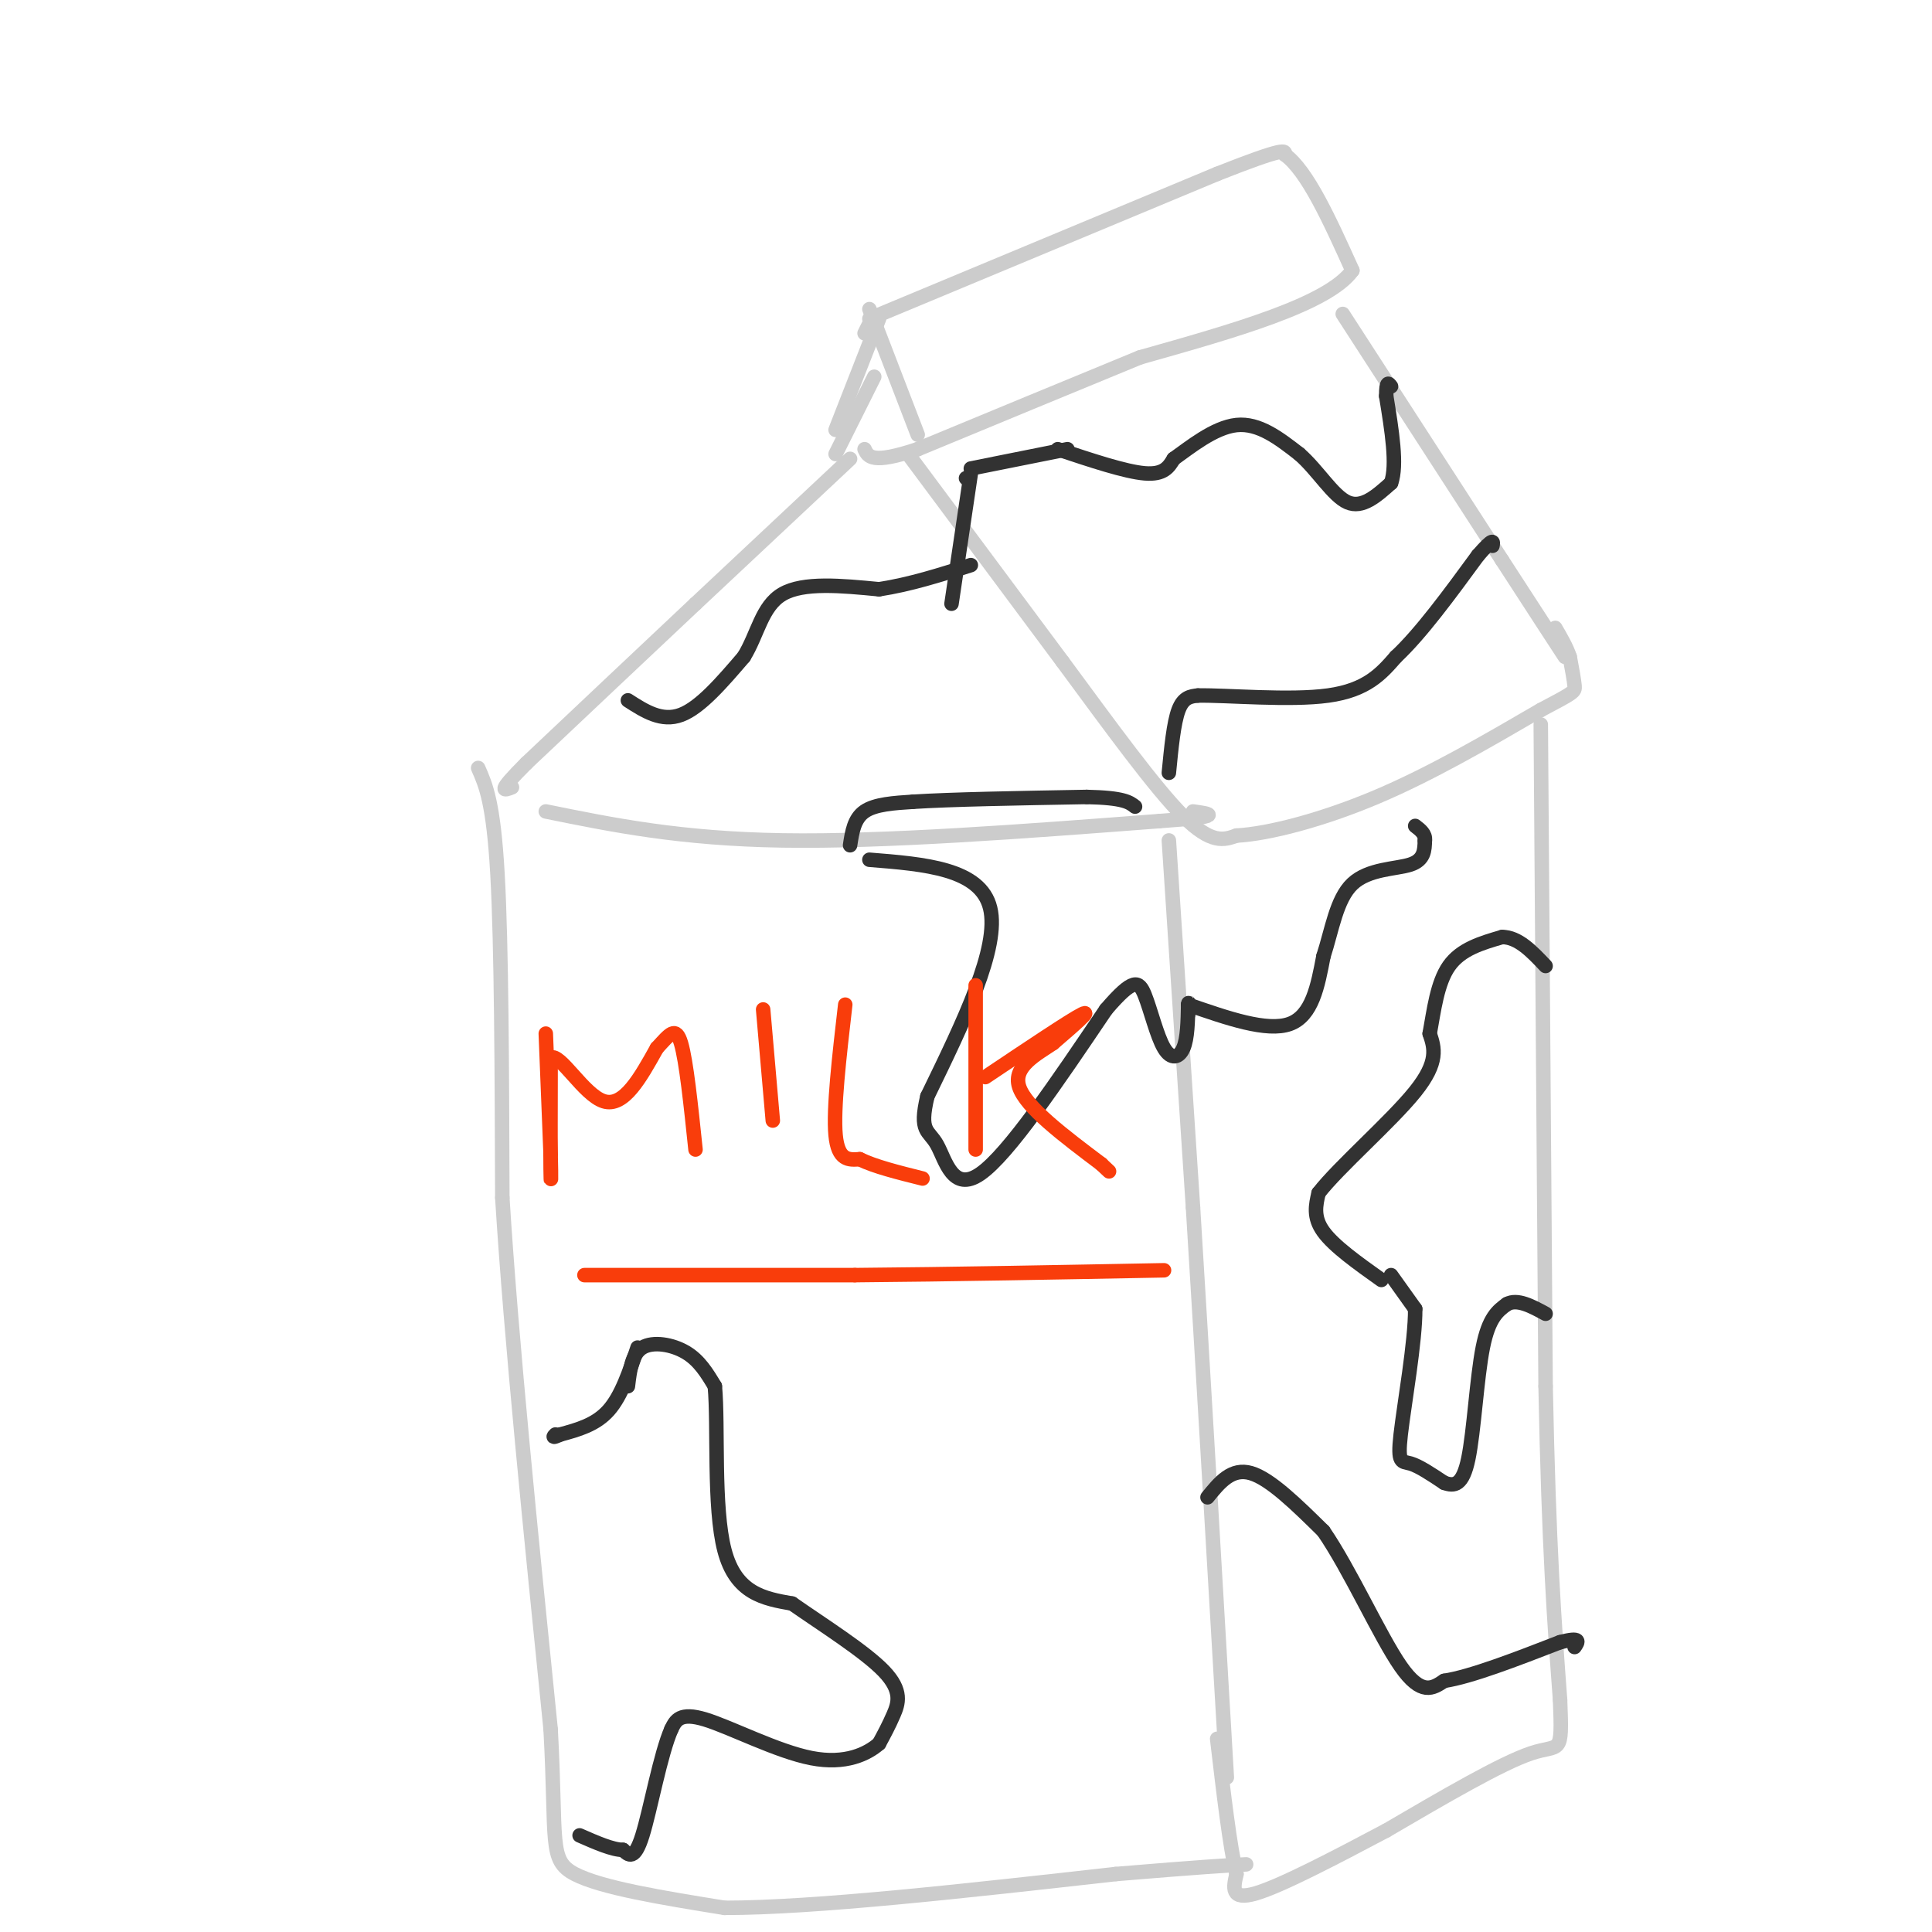 <svg viewBox='0 0 400 400' version='1.1' xmlns='http://www.w3.org/2000/svg' xmlns:xlink='http://www.w3.org/1999/xlink'><g fill='none' stroke='rgb(204,204,204)' stroke-width='3' stroke-linecap='round' stroke-linejoin='round'><path d='M180,67c0.000,0.000 -1.000,2.000 -1,2'/><path d='M182,66c0.000,0.000 -9.000,23.000 -9,23'/><path d='M180,64c0.000,0.000 10.000,26.000 10,26'/><path d='M180,66c0.000,0.000 72.000,-30.000 72,-30'/><path d='M252,36c14.333,-5.667 14.167,-4.833 14,-4'/><path d='M266,32c4.667,3.333 9.333,13.667 14,24'/><path d='M280,56c-5.000,7.000 -24.500,12.500 -44,18'/><path d='M236,74c-15.000,6.167 -30.500,12.583 -46,19'/><path d='M190,93c-9.500,3.167 -10.250,1.583 -11,0'/><path d='M278,65c0.000,0.000 33.000,51.000 33,51'/><path d='M311,116c7.667,11.833 10.333,15.917 13,20'/><path d='M188,94c0.000,0.000 32.000,43.000 32,43'/><path d='M220,137c10.044,13.622 19.156,26.178 25,32c5.844,5.822 8.422,4.911 11,4'/><path d='M256,173c6.644,-0.356 17.756,-3.244 29,-8c11.244,-4.756 22.622,-11.378 34,-18'/><path d='M319,147c6.889,-3.644 7.111,-3.756 7,-5c-0.111,-1.244 -0.556,-3.622 -1,-6'/><path d='M325,136c-0.667,-2.000 -1.833,-4.000 -3,-6'/><path d='M176,95c0.000,0.000 -32.000,30.000 -32,30'/><path d='M144,125c-11.167,10.500 -23.083,21.750 -35,33'/><path d='M109,158c-6.333,6.333 -4.667,5.667 -3,5'/><path d='M181,78c0.000,0.000 -8.000,16.000 -8,16'/><path d='M113,168c13.917,2.833 27.833,5.667 49,6c21.167,0.333 49.583,-1.833 78,-4'/><path d='M240,170c14.167,-1.000 10.583,-1.500 7,-2'/><path d='M242,174c0.000,0.000 5.000,76.000 5,76'/><path d='M247,250c2.000,32.333 4.500,75.167 7,118'/><path d='M319,150c0.000,0.000 1.000,137.000 1,137'/><path d='M320,287c0.667,33.667 1.833,49.333 3,65'/><path d='M323,352c0.467,11.844 0.133,8.956 -6,11c-6.133,2.044 -18.067,9.022 -30,16'/><path d='M287,379c-10.489,5.556 -21.711,11.444 -27,13c-5.289,1.556 -4.644,-1.222 -4,-4'/><path d='M256,388c-1.333,-5.333 -2.667,-16.667 -4,-28'/><path d='M99,159c1.583,3.583 3.167,7.167 4,22c0.833,14.833 0.917,40.917 1,67'/><path d='M104,248c1.833,29.500 5.917,69.750 10,110'/><path d='M114,358c1.289,23.467 -0.489,27.133 5,30c5.489,2.867 18.244,4.933 31,7'/><path d='M150,395c18.667,0.000 49.833,-3.500 81,-7'/><path d='M231,388c18.000,-1.500 22.500,-1.750 27,-2'/></g>
<g fill='none' stroke='rgb(50,50,50)' stroke-width='3' stroke-linecap='round' stroke-linejoin='round'><path d='M180,178c11.500,0.917 23.000,1.833 25,10c2.000,8.167 -5.500,23.583 -13,39'/><path d='M192,227c-1.786,7.536 0.250,6.875 2,10c1.750,3.125 3.214,10.036 9,6c5.786,-4.036 15.893,-19.018 26,-34'/><path d='M229,209c5.652,-6.577 6.783,-6.021 8,-3c1.217,3.021 2.520,8.506 4,11c1.480,2.494 3.137,1.998 4,0c0.863,-1.998 0.931,-5.499 1,-9'/><path d='M246,208c0.167,-1.167 0.083,0.417 0,2'/><path d='M246,208c8.167,2.833 16.333,5.667 21,4c4.667,-1.667 5.833,-7.833 7,-14'/><path d='M274,198c1.762,-5.381 2.667,-11.833 6,-15c3.333,-3.167 9.095,-3.048 12,-4c2.905,-0.952 2.952,-2.976 3,-5'/><path d='M295,174c0.167,-1.333 -0.917,-2.167 -2,-3'/><path d='M250,310c2.500,-3.083 5.000,-6.167 9,-5c4.000,1.167 9.500,6.583 15,12'/><path d='M274,317c5.489,7.956 11.711,21.844 16,28c4.289,6.156 6.644,4.578 9,3'/><path d='M299,348c5.500,-0.833 14.750,-4.417 24,-8'/><path d='M323,340c4.500,-1.167 3.750,-0.083 3,1'/><path d='M286,265c-4.917,-3.500 -9.833,-7.000 -12,-10c-2.167,-3.000 -1.583,-5.500 -1,-8'/><path d='M273,247c4.156,-5.378 15.044,-14.822 20,-21c4.956,-6.178 3.978,-9.089 3,-12'/><path d='M296,214c0.867,-4.711 1.533,-10.489 4,-14c2.467,-3.511 6.733,-4.756 11,-6'/><path d='M311,194c3.333,0.000 6.167,3.000 9,6'/><path d='M288,264c0.000,0.000 5.000,7.000 5,7'/><path d='M293,271c0.060,6.655 -2.292,19.792 -3,26c-0.708,6.208 0.226,5.488 2,6c1.774,0.512 4.387,2.256 7,4'/><path d='M299,307c2.095,0.750 3.833,0.625 5,-5c1.167,-5.625 1.762,-16.750 3,-23c1.238,-6.250 3.119,-7.625 5,-9'/><path d='M312,270c2.167,-1.167 5.083,0.417 8,2'/><path d='M130,287c0.400,-3.333 0.800,-6.667 3,-8c2.200,-1.333 6.200,-0.667 9,1c2.800,1.667 4.400,4.333 6,7'/><path d='M148,287c0.756,8.156 -0.356,25.044 2,34c2.356,8.956 8.178,9.978 14,11'/><path d='M164,332c6.310,4.405 15.083,9.917 19,14c3.917,4.083 2.976,6.738 2,9c-0.976,2.262 -1.988,4.131 -3,6'/><path d='M182,361c-2.405,2.107 -6.917,4.375 -14,3c-7.083,-1.375 -16.738,-6.393 -22,-8c-5.262,-1.607 -6.131,0.196 -7,2'/><path d='M139,358c-2.244,5.067 -4.356,16.733 -6,22c-1.644,5.267 -2.822,4.133 -4,3'/><path d='M129,383c-2.167,0.000 -5.583,-1.500 -9,-3'/><path d='M132,279c-1.667,5.000 -3.333,10.000 -6,13c-2.667,3.000 -6.333,4.000 -10,5'/><path d='M116,297c-1.833,0.833 -1.417,0.417 -1,0'/><path d='M130,145c3.500,2.250 7.000,4.500 11,3c4.000,-1.500 8.500,-6.750 13,-12'/><path d='M154,136c2.911,-4.711 3.689,-10.489 8,-13c4.311,-2.511 12.156,-1.756 20,-1'/><path d='M182,122c6.500,-1.000 12.750,-3.000 19,-5'/><path d='M176,175c0.417,-2.750 0.833,-5.500 3,-7c2.167,-1.500 6.083,-1.750 10,-2'/><path d='M189,166c7.667,-0.500 21.833,-0.750 36,-1'/><path d='M225,165c7.667,0.167 8.833,1.083 10,2'/><path d='M242,160c0.500,-5.167 1.000,-10.333 2,-13c1.000,-2.667 2.500,-2.833 4,-3'/><path d='M248,144c6.000,-0.111 19.000,1.111 27,0c8.000,-1.111 11.000,-4.556 14,-8'/><path d='M289,136c5.167,-4.833 11.083,-12.917 17,-21'/><path d='M306,115c3.333,-3.833 3.167,-2.917 3,-2'/><path d='M219,93c7.000,2.333 14.000,4.667 18,5c4.000,0.333 5.000,-1.333 6,-3'/><path d='M243,95c3.244,-2.289 8.356,-6.511 13,-7c4.644,-0.489 8.822,2.756 13,6'/><path d='M269,94c3.844,3.333 6.956,8.667 10,10c3.044,1.333 6.022,-1.333 9,-4'/><path d='M288,100c1.333,-3.667 0.167,-10.833 -1,-18'/><path d='M287,82c0.000,-3.333 0.500,-2.667 1,-2'/><path d='M221,93c0.000,0.000 -20.000,4.000 -20,4'/><path d='M200,99c0.000,0.000 0.100,0.100 0.1,0.1'/><path d='M201,98c0.000,0.000 -4.000,27.000 -4,27'/></g>
<g fill='none' stroke='rgb(249,61,11)' stroke-width='3' stroke-linecap='round' stroke-linejoin='round'><path d='M113,214c0.000,0.000 1.000,25.000 1,25'/><path d='M114,239c0.156,5.578 0.044,7.022 0,3c-0.044,-4.022 -0.022,-13.511 0,-23'/><path d='M114,219c1.956,-1.089 6.844,7.689 11,9c4.156,1.311 7.578,-4.844 11,-11'/><path d='M136,217c2.689,-2.911 3.911,-4.689 5,-1c1.089,3.689 2.044,12.844 3,22'/><path d='M158,209c0.000,0.000 2.000,23.000 2,23'/><path d='M175,208c-1.250,10.833 -2.500,21.667 -2,27c0.500,5.333 2.750,5.167 5,5'/><path d='M178,240c3.000,1.500 8.000,2.750 13,4'/><path d='M202,204c0.000,0.000 0.000,34.000 0,34'/><path d='M204,223c8.833,-5.917 17.667,-11.833 20,-13c2.333,-1.167 -1.833,2.417 -6,6'/><path d='M218,216c-3.244,2.222 -8.356,4.778 -7,9c1.356,4.222 9.178,10.111 17,16'/><path d='M228,241c2.833,2.667 1.417,1.333 0,0'/><path d='M121,264c0.000,0.000 56.000,0.000 56,0'/><path d='M177,264c20.000,-0.167 42.000,-0.583 64,-1'/></g>
</svg>